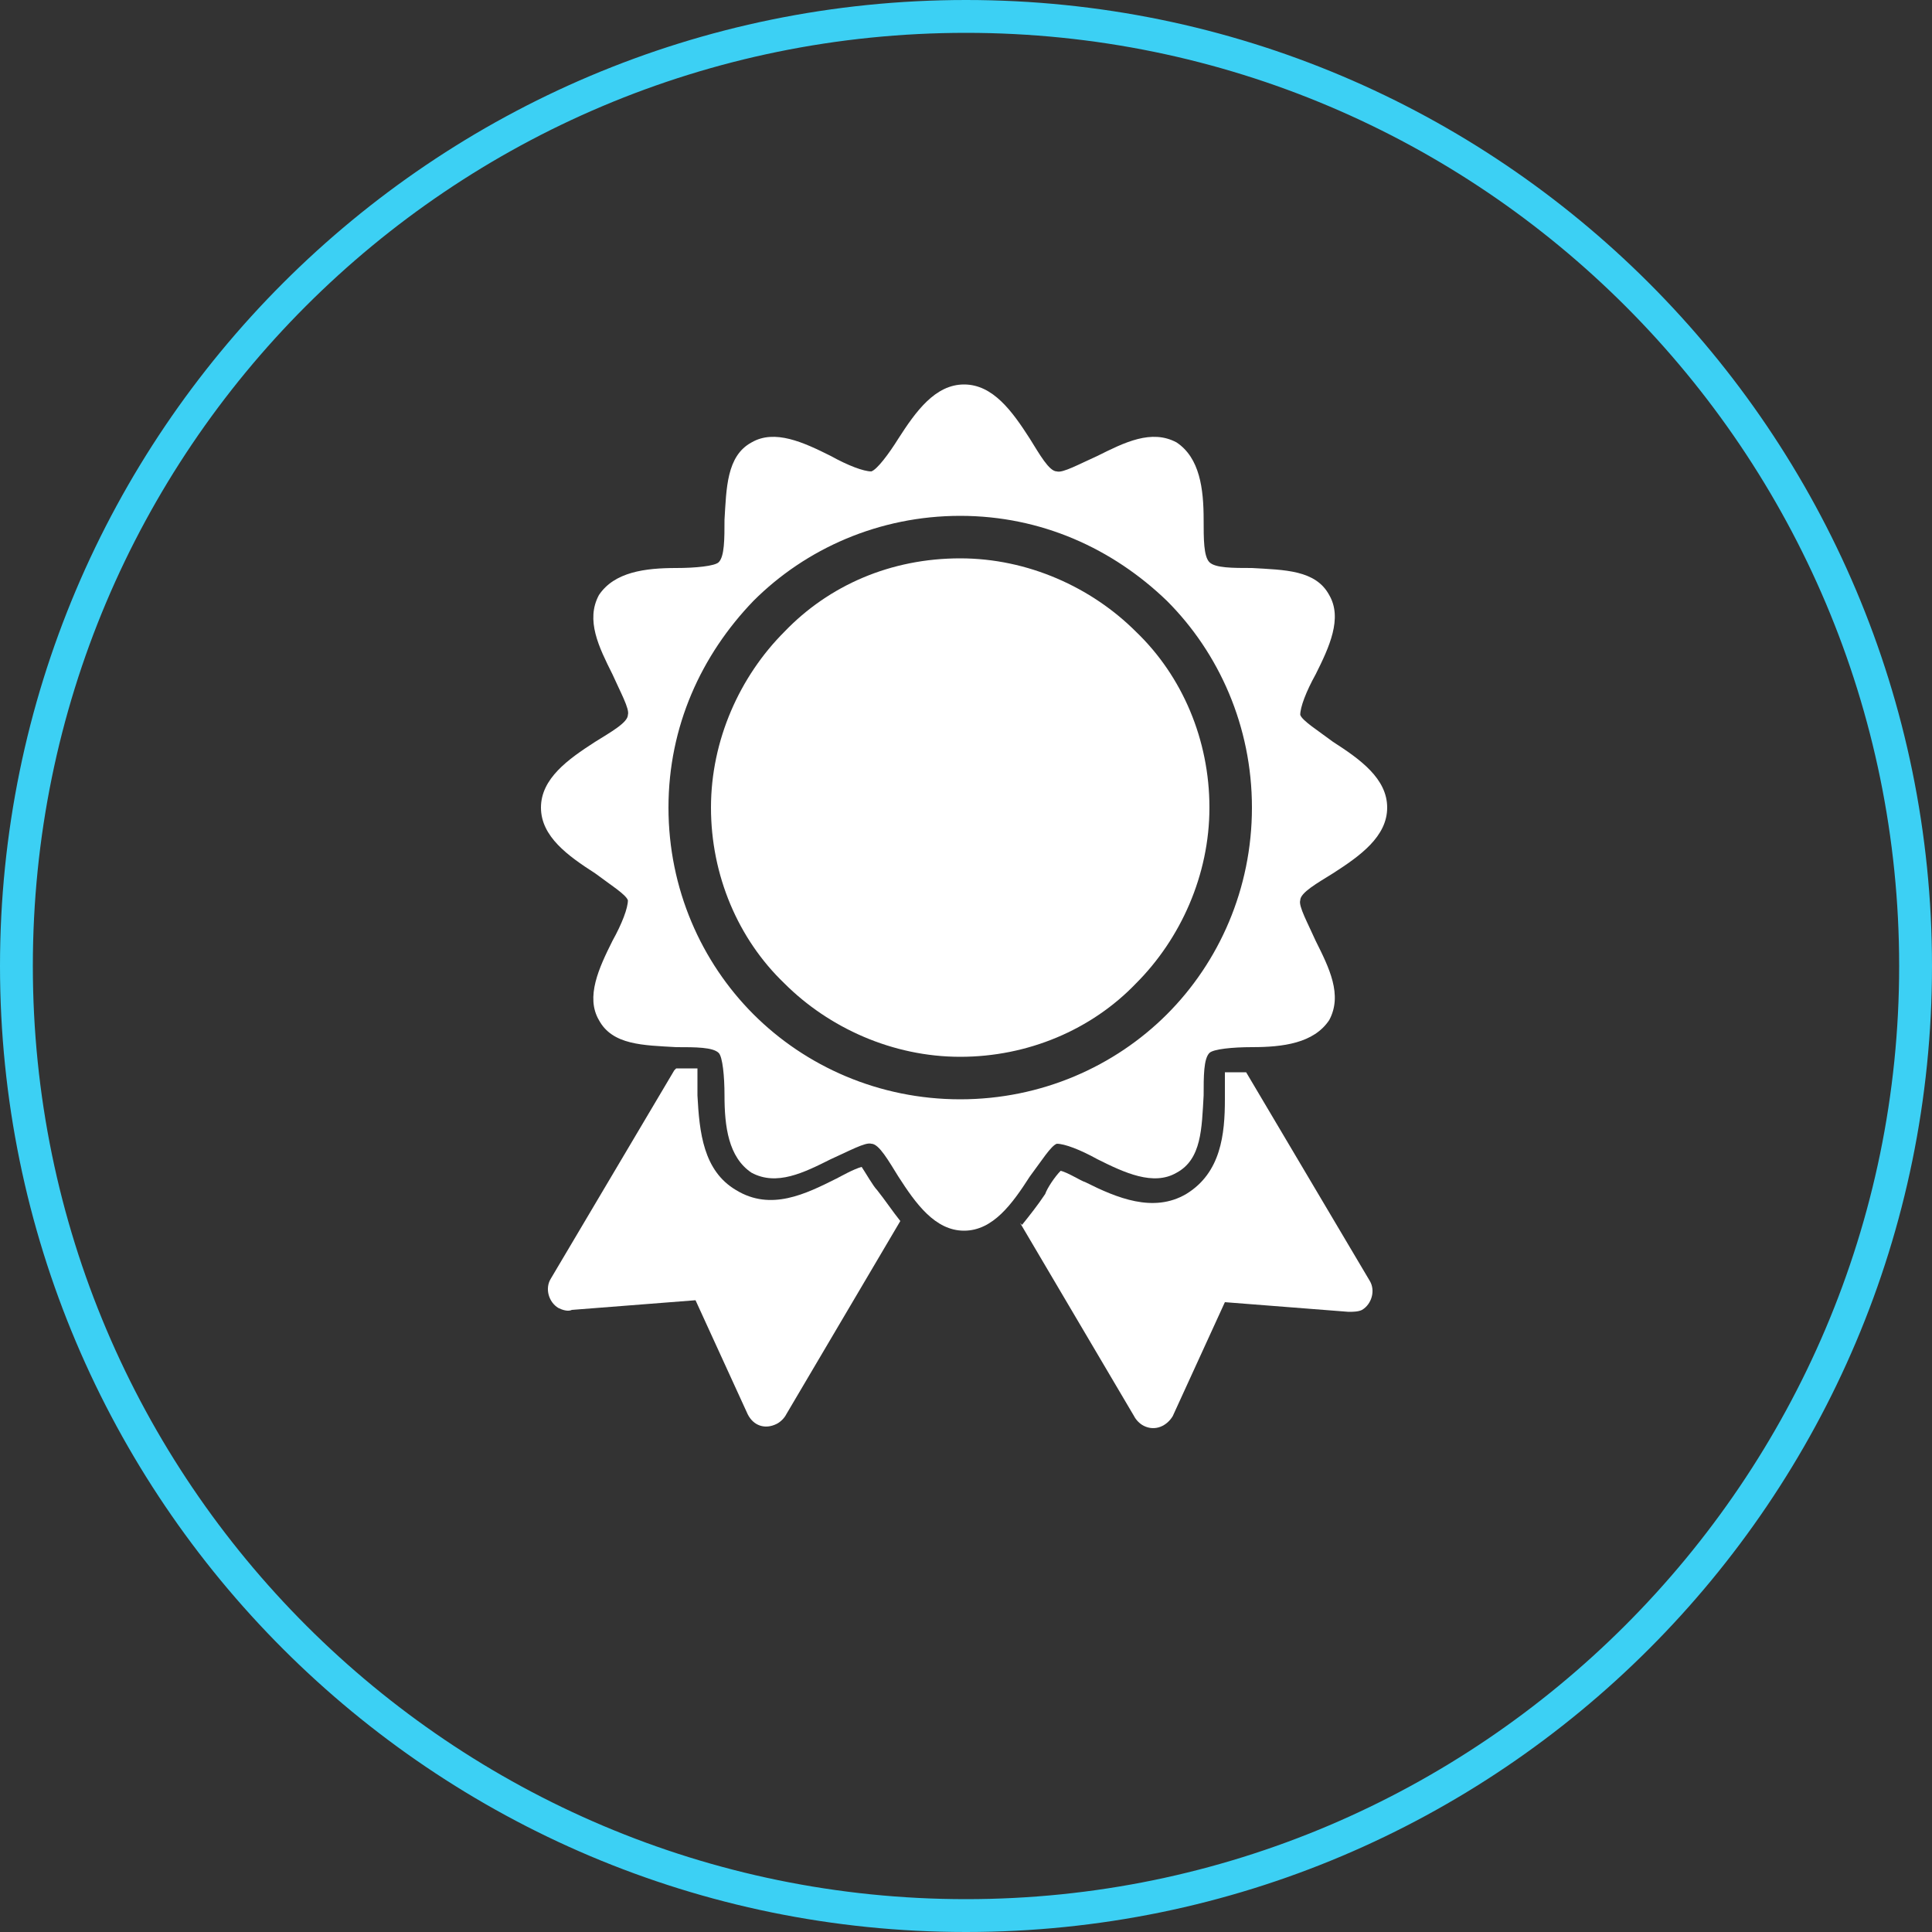 <?xml version="1.0" encoding="UTF-8"?>
<svg id="Layer_1" xmlns="http://www.w3.org/2000/svg" version="1.1" viewBox="0 0 100 100">
  <rect x="0" y="0" width="100" height="100" fill="#333333" stroke="none"/>
  <!-- Generator: Adobe Illustrator 29.2.1, SVG Export Plug-In . SVG Version: 2.1.0 Build 116)  -->
  <defs>
    <style>
      .st0 {
        fill: #fff;
      }

      .st1 {
        fill: #3cd0f4;
      }
    </style>
  </defs>
  <path class="st1" d="M50,1.7c26.7,0,48.3,21.7,48.3,48.3s-21.7,48.3-48.3,48.3S1.7,76.7,1.7,50,23.3,1.7,50,1.7M50,0C22.4,0,0,22.4,0,50s22.4,50,50,50,50-22.4,50-50S77.6,0,50,0h0Z"/>
  <g>
    <path class="st0" d="M34.9,55.4l-6.4,10.8h0c-.3.5-.1,1.2.4,1.5.2.1.5.2.7.1l6.4-.5,2.7,5.9,1-.5-1,.5c.3.6.9.8,1.5.5.2-.1.4-.3.5-.5l5.9-10c-.4-.5-.8-1.1-1.2-1.6-.2-.2-.6-.9-.8-1.2-.4.1-1.1.5-1.3.6-1.6.8-3.4,1.7-5.2.6-1.7-1-1.9-3-2-4.9,0-.3,0-.9,0-1.4-.3,0-.7,0-1.1,0Z"/>
    <path class="st0" d="M52.8,63.3l5.9,10c.1.2.3.4.5.5.6.3,1.2,0,1.5-.5l-1-.5,1,.5,2.7-5.9,6.4.5c.2,0,.5,0,.7-.1.5-.3.7-1,.4-1.5h0s-6.4-10.8-6.4-10.8c-.3,0-.8,0-1.1,0,0,.4,0,1.1,0,1.4,0,1.8-.2,3.8-2,4.9-1.7,1-3.6.2-5.2-.6-.3-.1-.9-.5-1.3-.6-.3.3-.7.9-.8,1.2-.4.6-.8,1.1-1.2,1.6"/>
    <path class="st0" d="M49.7,28.9c-3.6,0-6.8,1.4-9.1,3.8-2.3,2.3-3.8,5.6-3.8,9.1s1.4,6.8,3.8,9.1c2.3,2.3,5.6,3.8,9.1,3.8s6.8-1.4,9.1-3.8c2.3-2.3,3.8-5.6,3.8-9.1s-1.4-6.8-3.8-9.1c-2.3-2.3-5.6-3.8-9.1-3.8"/>
    <path class="st0" d="M60.4,52.5c-2.7,2.7-6.5,4.4-10.7,4.4s-8-1.7-10.7-4.4c-2.7-2.7-4.4-6.5-4.4-10.7s1.7-7.9,4.4-10.7c2.7-2.7,6.5-4.4,10.7-4.4s7.9,1.7,10.7,4.4c2.7,2.7,4.4,6.5,4.4,10.7s-1.7,8-4.4,10.7M69,45.2c1.4-.9,2.8-1.9,2.8-3.4s-1.4-2.5-2.8-3.4c-.8-.6-1.6-1.1-1.7-1.4,0-.4.3-1.2.8-2.1.7-1.4,1.4-2.9.7-4.1-.7-1.3-2.3-1.3-4-1.4-1,0-1.9,0-2.2-.3s-.3-1.2-.3-2.2c0-1.6-.2-3.2-1.4-4-1.3-.7-2.7,0-4.1.7-.9.4-1.8.9-2.1.8-.4,0-.9-.9-1.4-1.7-.9-1.4-1.9-2.8-3.4-2.8s-2.5,1.4-3.4,2.8c-.5.8-1.1,1.6-1.4,1.7-.4,0-1.2-.3-2.1-.8-1.4-.7-2.9-1.4-4.1-.7-1.3.7-1.3,2.4-1.4,4,0,1,0,1.9-.3,2.2-.2.2-1.2.3-2.2.3-1.6,0-3.2.2-4,1.4-.7,1.3,0,2.7.7,4.1.4.9.9,1.8.8,2.1,0,.4-.9.9-1.7,1.4-1.4.9-2.8,1.9-2.8,3.4s1.4,2.5,2.8,3.4c.8.6,1.6,1.1,1.7,1.4,0,.4-.3,1.2-.8,2.1-.7,1.4-1.4,2.9-.7,4.1.7,1.3,2.3,1.3,4,1.4,1,0,1.9,0,2.2.3.2.2.3,1.2.3,2.2,0,1.6.2,3.2,1.4,4,1.3.7,2.7,0,4.1-.7.9-.4,1.8-.9,2.1-.8.4,0,.9.9,1.4,1.7.9,1.4,1.9,2.8,3.4,2.8s2.5-1.4,3.4-2.8c.6-.8,1.1-1.6,1.4-1.7.4,0,1.2.3,2.1.8,1.4.7,2.9,1.4,4.1.7,1.3-.7,1.3-2.3,1.4-4,0-1,0-1.9.3-2.2.2-.2,1.2-.3,2.2-.3,1.6,0,3.2-.2,4-1.4.7-1.3,0-2.7-.7-4.1-.4-.9-.9-1.8-.8-2.1,0-.4.9-.9,1.7-1.4"/>
  </g>
</svg>